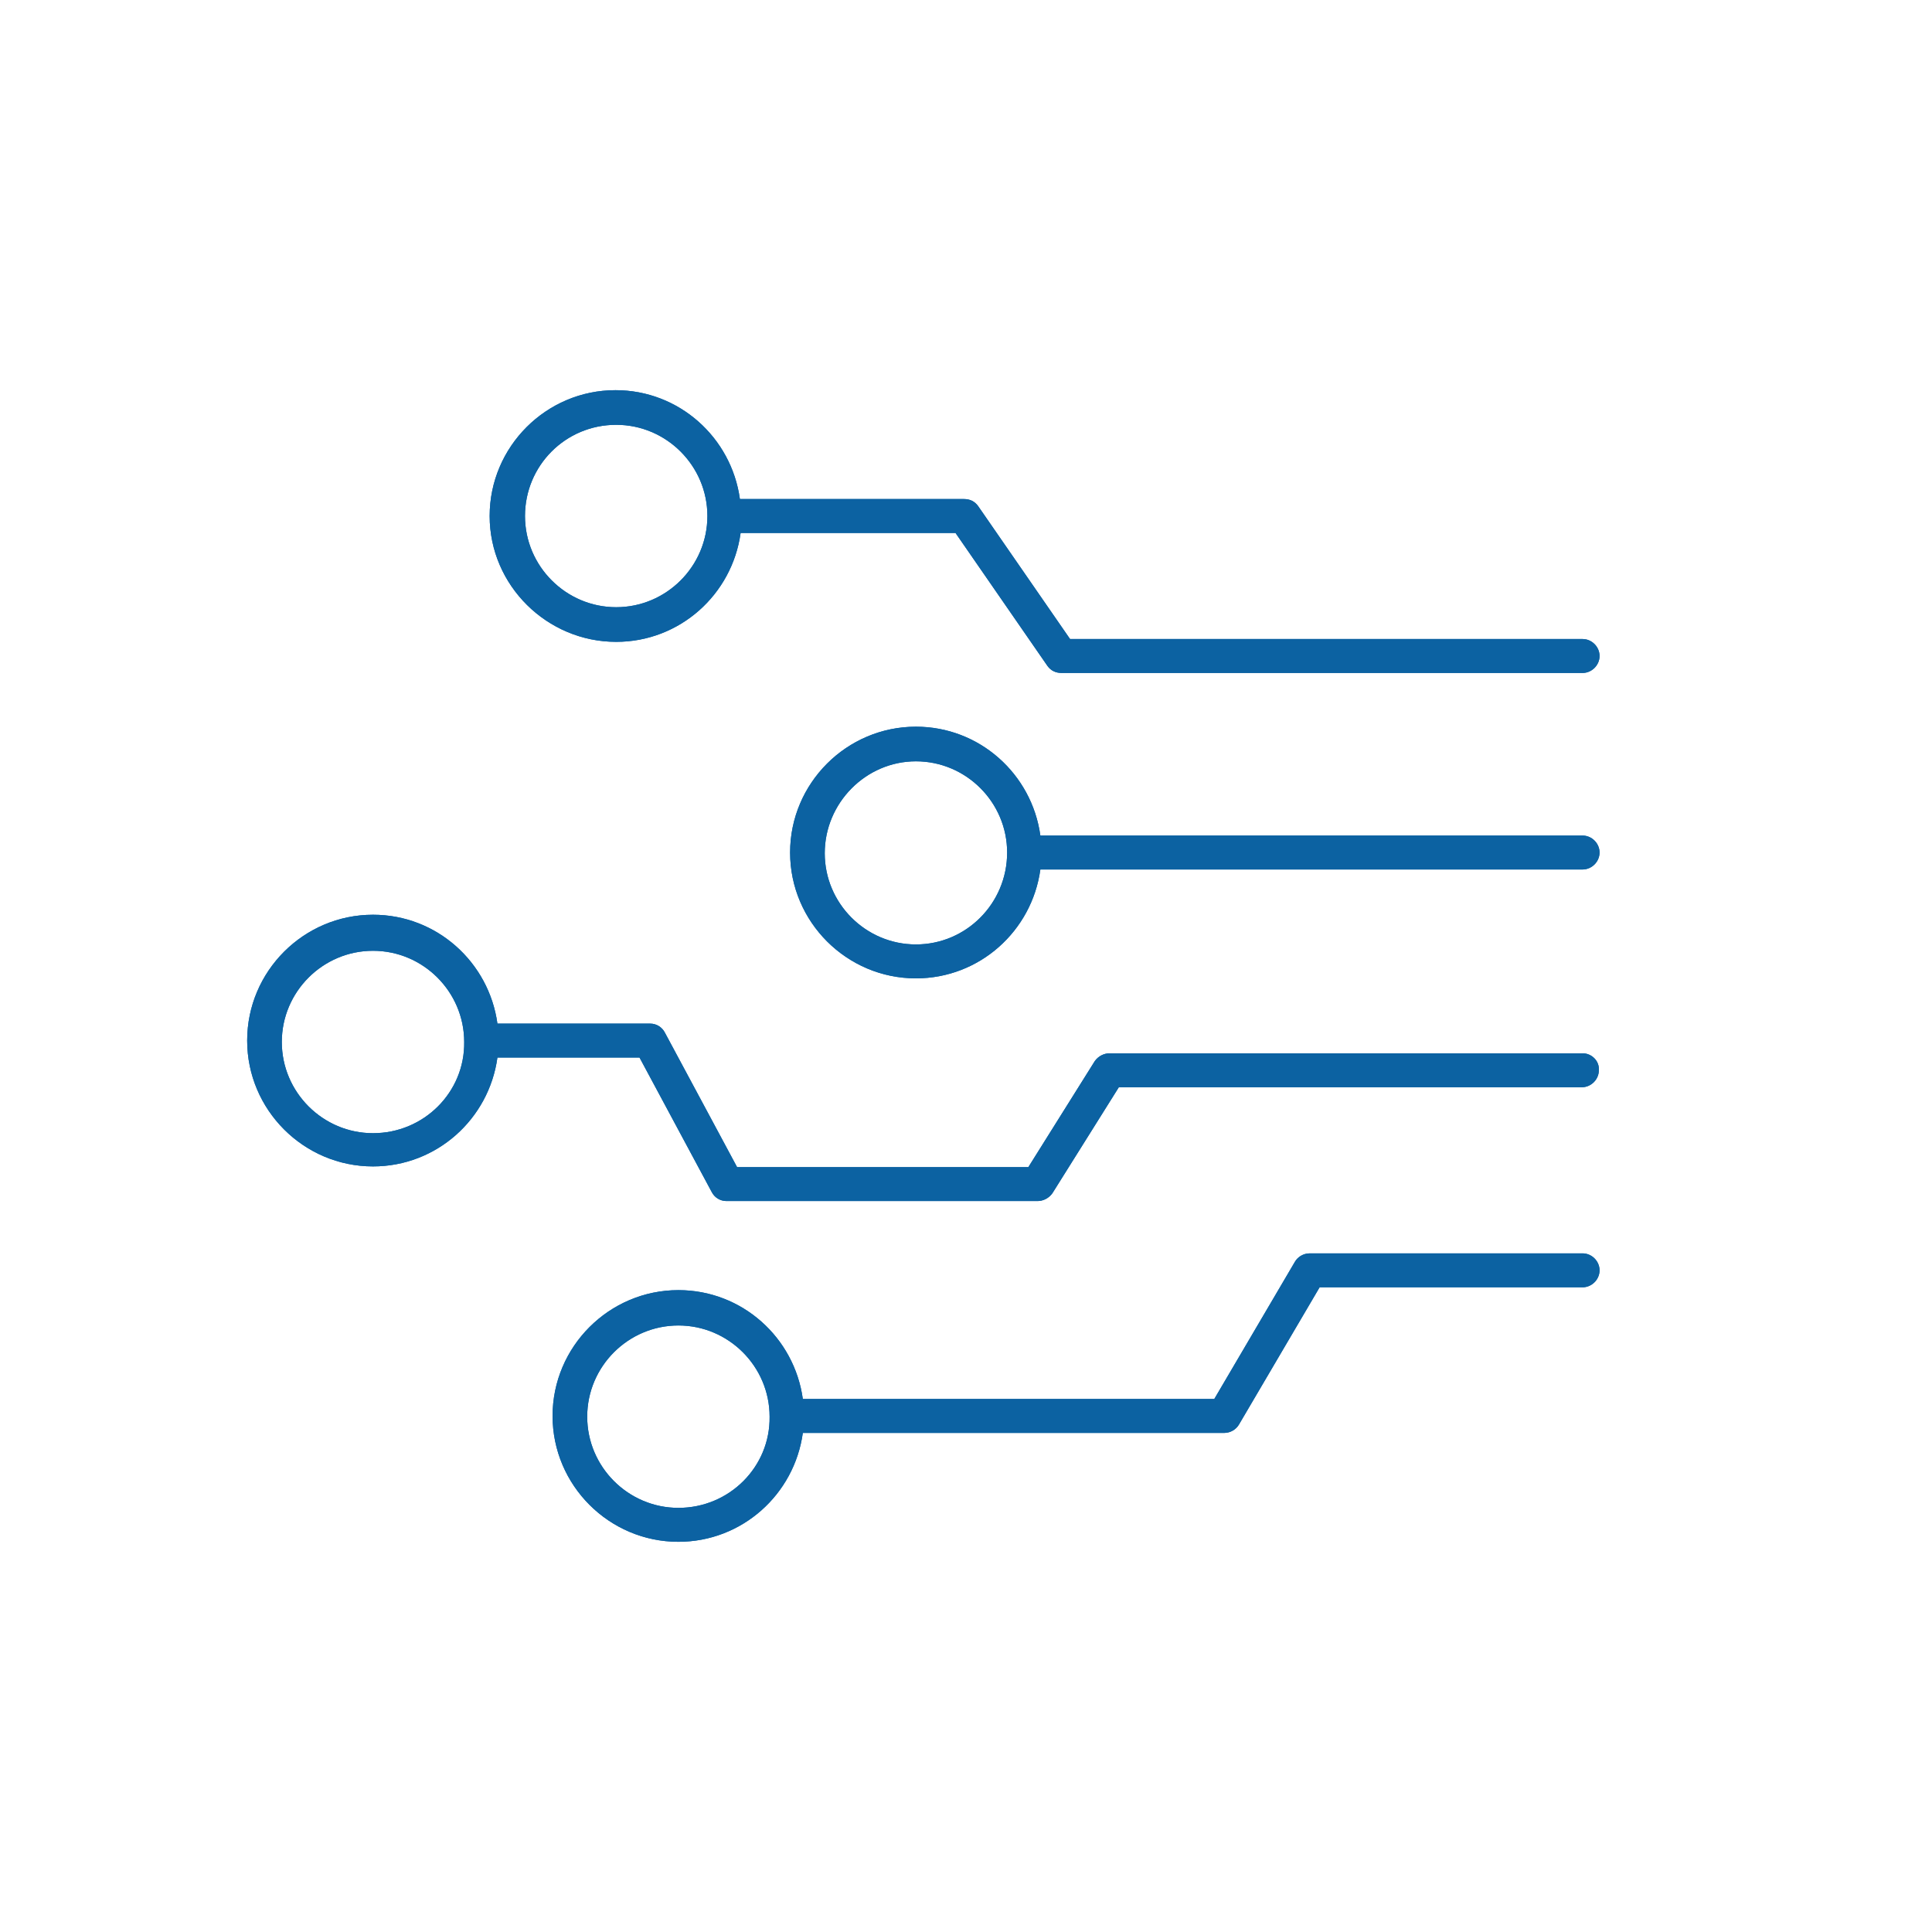 <svg xmlns="http://www.w3.org/2000/svg" xmlns:xlink="http://www.w3.org/1999/xlink" width="1080" viewBox="0 0 810 810" height="1080" preserveAspectRatio="xMidYMid meet" transform-origin="50.5px 50.5px" style="opacity: 1; visibility: visible; display: block;" display="block" data-level="422" tenwebX_tlevel="12"><defs data-level="423" style="opacity: 1; visibility: visible; display: inline;"><clipPath id="94b69596f4" data-level="424" style="opacity: 1; visibility: visible; display: inline;"><path d="M 205 163 L 670.625 163 L 670.625 283 L 205 283 Z M 205 163 " clip-rule="nonzero" data-level="425" style="opacity:1;stroke-width:1px;stroke-linecap:butt;stroke-linejoin:miter;transform-origin:0px 0px;display:inline;" fill="rgb(110, 193, 228)"></path></clipPath><clipPath id="1310fd6e5c" data-level="426" style="opacity: 1; visibility: visible; display: inline;"><path d="M 331 304 L 670.625 304 L 670.625 411 L 331 411 Z M 331 304 " clip-rule="nonzero" data-level="427" style="opacity:1;stroke-width:1px;stroke-linecap:butt;stroke-linejoin:miter;transform-origin:0px 0px;display:inline;" fill="rgb(110, 193, 228)"></path></clipPath><clipPath id="0416249b96" data-level="428" style="opacity: 1; visibility: visible; display: inline;"><path d="M 103.625 383 L 670.625 383 L 670.625 504 L 103.625 504 Z M 103.625 383 " clip-rule="nonzero" data-level="429" style="opacity:1;stroke-width:1px;stroke-linecap:butt;stroke-linejoin:miter;transform-origin:0px 0px;display:inline;" fill="rgb(110, 193, 228)"></path></clipPath><clipPath id="8bef60b93f" data-level="430" style="opacity: 1; visibility: visible; display: inline;"><path d="M 231 525 L 670.625 525 L 670.625 646.711 L 231 646.711 Z M 231 525 " clip-rule="nonzero" data-level="431" style="opacity:1;stroke-width:1px;stroke-linecap:butt;stroke-linejoin:miter;transform-origin:0px 0px;display:inline;" fill="rgb(110, 193, 228)"></path></clipPath><clipPath id="013be30a04" data-level="432" style="opacity: 1; visibility: visible; display: inline;"><path d="M 205 163 L 670.625 163 L 670.625 283 L 205 283 Z M 205 163 " clip-rule="nonzero" data-level="433" style="opacity:1;stroke-width:1px;stroke-linecap:butt;stroke-linejoin:miter;transform-origin:0px 0px;display:inline;" fill="rgb(110, 193, 228)"></path></clipPath><clipPath id="e5bc8bf1ad" data-level="434" style="opacity: 1; visibility: visible; display: inline;"><path d="M 331 304 L 670.625 304 L 670.625 411 L 331 411 Z M 331 304 " clip-rule="nonzero" data-level="435" style="opacity:1;stroke-width:1px;stroke-linecap:butt;stroke-linejoin:miter;transform-origin:0px 0px;display:inline;" fill="rgb(110, 193, 228)"></path></clipPath><clipPath id="7f0ad157a8" data-level="436" style="opacity: 1; visibility: visible; display: inline;"><path d="M 103.625 383 L 670.625 383 L 670.625 504 L 103.625 504 Z M 103.625 383 " clip-rule="nonzero" data-level="437" style="opacity:1;stroke-width:1px;stroke-linecap:butt;stroke-linejoin:miter;transform-origin:0px 0px;display:inline;" fill="rgb(110, 193, 228)"></path></clipPath><clipPath id="fc056f4b68" data-level="438" style="opacity: 1; visibility: visible; display: inline;"><path d="M 231 525 L 670.625 525 L 670.625 646.711 L 231 646.711 Z M 231 525 " clip-rule="nonzero" data-level="439" style="opacity:1;stroke-width:1px;stroke-linecap:butt;stroke-linejoin:miter;transform-origin:0px 0px;display:inline;" fill="rgb(110, 193, 228)"></path></clipPath></defs><g clip-path="url(#94b69596f4)" data-level="440" style="opacity: 1; visibility: visible; display: inline;"><path d="M 258.34 269.098 C 285.016 269.098 306.949 249.242 310.508 223.453 L 400.609 223.453 L 439.141 279.176 C 440.625 281.25 442.699 282.141 445.07 282.141 L 663.512 282.141 C 667.363 282.141 670.625 278.879 670.625 275.027 C 670.625 271.172 667.363 267.914 663.512 267.914 L 448.625 267.914 L 410.094 212.191 C 408.613 210.117 406.539 209.227 404.168 209.227 L 310.211 209.227 C 306.652 183.441 284.719 163.582 258.047 163.582 C 229 163.582 205.289 187.293 205.289 216.34 C 205.289 245.387 229.297 269.098 258.34 269.098 Z M 258.34 178.105 C 279.387 178.105 296.578 195.297 296.578 216.34 C 296.578 237.387 279.387 254.574 258.34 254.574 C 237.297 254.574 220.105 237.387 220.105 216.34 C 220.105 195.297 237 178.105 258.34 178.105 Z M 258.34 178.105 " fill-opacity="1" fill-rule="nonzero" data-level="441" style="opacity:1;stroke-width:1px;stroke-linecap:butt;stroke-linejoin:miter;transform-origin:0px 0px;display:inline;" fill="rgb(12, 98, 162)"></path></g><g clip-path="url(#1310fd6e5c)" data-level="442" style="opacity: 1; visibility: visible; display: inline;"><path d="M 663.512 350.312 L 436.176 350.312 C 432.621 324.523 410.688 304.668 384.012 304.668 C 354.965 304.668 331.254 328.379 331.254 357.426 C 331.254 386.469 354.965 410.184 384.012 410.184 C 410.688 410.184 432.621 390.324 436.176 364.539 L 663.512 364.539 C 667.363 364.539 670.625 361.277 670.625 357.426 C 670.625 353.57 667.363 350.312 663.512 350.312 Z M 384.012 395.957 C 362.969 395.957 345.777 378.766 345.777 357.719 C 345.777 336.676 362.969 319.188 384.012 319.188 C 405.055 319.188 422.246 336.379 422.246 357.426 C 422.246 378.766 405.055 395.957 384.012 395.957 Z M 384.012 395.957 " fill-opacity="1" fill-rule="nonzero" data-level="443" style="opacity:1;stroke-width:1px;stroke-linecap:butt;stroke-linejoin:miter;transform-origin:0px 0px;display:inline;" fill="rgb(12, 98, 162)"></path></g><g clip-path="url(#0416249b96)" data-level="444" style="opacity: 1; visibility: visible; display: inline;"><path d="M 663.512 441.602 L 465.223 441.602 C 462.852 441.602 460.48 442.785 459 444.859 L 431.141 489.32 L 309.023 489.32 L 278.793 433.004 C 277.605 430.633 275.234 429.152 272.57 429.152 L 208.547 429.152 C 204.992 403.363 183.059 383.508 156.383 383.508 C 127.336 383.508 103.625 407.219 103.625 436.266 C 103.625 465.312 127.336 489.023 156.383 489.023 C 183.059 489.023 204.992 469.164 208.547 443.379 L 268.121 443.379 L 298.355 499.691 C 299.539 502.062 301.91 503.547 304.578 503.547 L 434.992 503.547 C 437.363 503.547 439.734 502.359 441.215 500.285 L 469.078 455.828 L 663.215 455.828 C 667.066 455.828 670.328 452.566 670.328 448.715 C 670.625 444.859 667.363 441.602 663.512 441.602 Z M 156.383 475.094 C 135.34 475.094 118.148 457.902 118.148 436.855 C 118.148 415.812 135.34 398.621 156.383 398.621 C 177.426 398.621 194.617 415.812 194.617 436.855 C 194.914 457.902 177.723 475.094 156.383 475.094 Z M 156.383 475.094 " fill-opacity="1" fill-rule="nonzero" data-level="445" style="opacity:1;stroke-width:1px;stroke-linecap:butt;stroke-linejoin:miter;transform-origin:0px 0px;display:inline;" fill="rgb(12, 98, 162)"></path></g><g clip-path="url(#8bef60b93f)" data-level="446" style="opacity: 1; visibility: visible; display: inline;"><path d="M 663.512 525.48 L 549.102 525.48 C 546.438 525.48 544.066 526.961 542.879 529.035 L 509.09 586.535 L 336.59 586.535 C 333.031 560.75 311.098 540.891 284.426 540.891 C 255.379 540.891 231.668 564.602 231.668 593.648 C 231.668 622.695 255.379 646.406 284.426 646.406 C 311.098 646.406 333.031 626.551 336.59 600.762 L 513.238 600.762 C 515.906 600.762 518.277 599.281 519.465 597.207 L 553.254 539.707 L 663.512 539.707 C 667.363 539.707 670.625 536.445 670.625 532.594 C 670.625 528.738 667.363 525.48 663.512 525.48 Z M 284.426 632.18 C 263.379 632.18 246.188 614.988 246.188 593.945 C 246.188 572.902 263.379 555.711 284.426 555.711 C 305.469 555.711 322.66 572.902 322.66 593.945 C 322.957 614.988 305.766 632.18 284.426 632.18 Z M 284.426 632.18 " fill-opacity="1" fill-rule="nonzero" data-level="447" style="opacity:1;stroke-width:1px;stroke-linecap:butt;stroke-linejoin:miter;transform-origin:0px 0px;display:inline;" fill="rgb(12, 98, 162)"></path></g><g clip-path="url(#013be30a04)" data-level="448" style="opacity: 1; visibility: visible; display: inline;"><path d="M 258.34 269.098 C 285.016 269.098 306.949 249.242 310.508 223.453 L 400.609 223.453 L 439.141 279.176 C 440.625 281.25 442.699 282.141 445.07 282.141 L 663.512 282.141 C 667.363 282.141 670.625 278.879 670.625 275.027 C 670.625 271.172 667.363 267.914 663.512 267.914 L 448.625 267.914 L 410.094 212.191 C 408.613 210.117 406.539 209.227 404.168 209.227 L 310.211 209.227 C 306.652 183.441 284.719 163.582 258.047 163.582 C 229 163.582 205.289 187.293 205.289 216.34 C 205.289 245.387 229.297 269.098 258.34 269.098 Z M 258.34 178.105 C 279.387 178.105 296.578 195.297 296.578 216.34 C 296.578 237.387 279.387 254.574 258.34 254.574 C 237.297 254.574 220.105 237.387 220.105 216.34 C 220.105 195.297 237 178.105 258.34 178.105 Z M 258.34 178.105 " fill-opacity="1" fill-rule="nonzero" data-level="449" style="opacity:1;stroke-width:1px;stroke-linecap:butt;stroke-linejoin:miter;transform-origin:0px 0px;display:inline;" fill="rgb(12, 98, 162)"></path></g><g clip-path="url(#e5bc8bf1ad)" data-level="450" style="opacity: 1; visibility: visible; display: inline;"><path d="M 663.512 350.312 L 436.176 350.312 C 432.621 324.523 410.688 304.668 384.012 304.668 C 354.965 304.668 331.254 328.379 331.254 357.426 C 331.254 386.469 354.965 410.184 384.012 410.184 C 410.688 410.184 432.621 390.324 436.176 364.539 L 663.512 364.539 C 667.363 364.539 670.625 361.277 670.625 357.426 C 670.625 353.57 667.363 350.312 663.512 350.312 Z M 384.012 395.957 C 362.969 395.957 345.777 378.766 345.777 357.719 C 345.777 336.676 362.969 319.188 384.012 319.188 C 405.055 319.188 422.246 336.379 422.246 357.426 C 422.246 378.766 405.055 395.957 384.012 395.957 Z M 384.012 395.957 " fill-opacity="1" fill-rule="nonzero" data-level="451" style="opacity:1;stroke-width:1px;stroke-linecap:butt;stroke-linejoin:miter;transform-origin:0px 0px;display:inline;" fill="rgb(12, 98, 162)"></path></g><g clip-path="url(#7f0ad157a8)" data-level="452" style="opacity: 1; visibility: visible; display: inline;"><path d="M 663.512 441.602 L 465.223 441.602 C 462.852 441.602 460.48 442.785 459 444.859 L 431.141 489.32 L 309.023 489.32 L 278.793 433.004 C 277.605 430.633 275.234 429.152 272.57 429.152 L 208.547 429.152 C 204.992 403.363 183.059 383.508 156.383 383.508 C 127.336 383.508 103.625 407.219 103.625 436.266 C 103.625 465.312 127.336 489.023 156.383 489.023 C 183.059 489.023 204.992 469.164 208.547 443.379 L 268.121 443.379 L 298.355 499.691 C 299.539 502.062 301.91 503.547 304.578 503.547 L 434.992 503.547 C 437.363 503.547 439.734 502.359 441.215 500.285 L 469.078 455.828 L 663.215 455.828 C 667.066 455.828 670.328 452.566 670.328 448.715 C 670.625 444.859 667.363 441.602 663.512 441.602 Z M 156.383 475.094 C 135.34 475.094 118.148 457.902 118.148 436.855 C 118.148 415.812 135.34 398.621 156.383 398.621 C 177.426 398.621 194.617 415.812 194.617 436.855 C 194.914 457.902 177.723 475.094 156.383 475.094 Z M 156.383 475.094 " fill-opacity="1" fill-rule="nonzero" data-level="453" style="opacity:1;stroke-width:1px;stroke-linecap:butt;stroke-linejoin:miter;transform-origin:0px 0px;display:inline;" fill="rgb(12, 98, 162)"></path></g><g clip-path="url(#fc056f4b68)" data-level="454" style="opacity: 1; visibility: visible; display: inline;"><path d="M 663.512 525.48 L 549.102 525.48 C 546.438 525.48 544.066 526.961 542.879 529.035 L 509.09 586.535 L 336.59 586.535 C 333.031 560.75 311.098 540.891 284.426 540.891 C 255.379 540.891 231.668 564.602 231.668 593.648 C 231.668 622.695 255.379 646.406 284.426 646.406 C 311.098 646.406 333.031 626.551 336.59 600.762 L 513.238 600.762 C 515.906 600.762 518.277 599.281 519.465 597.207 L 553.254 539.707 L 663.512 539.707 C 667.363 539.707 670.625 536.445 670.625 532.594 C 670.625 528.738 667.363 525.48 663.512 525.48 Z M 284.426 632.18 C 263.379 632.18 246.188 614.988 246.188 593.945 C 246.188 572.902 263.379 555.711 284.426 555.711 C 305.469 555.711 322.66 572.902 322.66 593.945 C 322.957 614.988 305.766 632.18 284.426 632.18 Z M 284.426 632.18 " fill-opacity="1" fill-rule="nonzero" data-level="455" style="opacity:1;stroke-width:1px;stroke-linecap:butt;stroke-linejoin:miter;transform-origin:0px 0px;display:inline;" fill="rgb(12, 98, 162)"></path></g></svg>